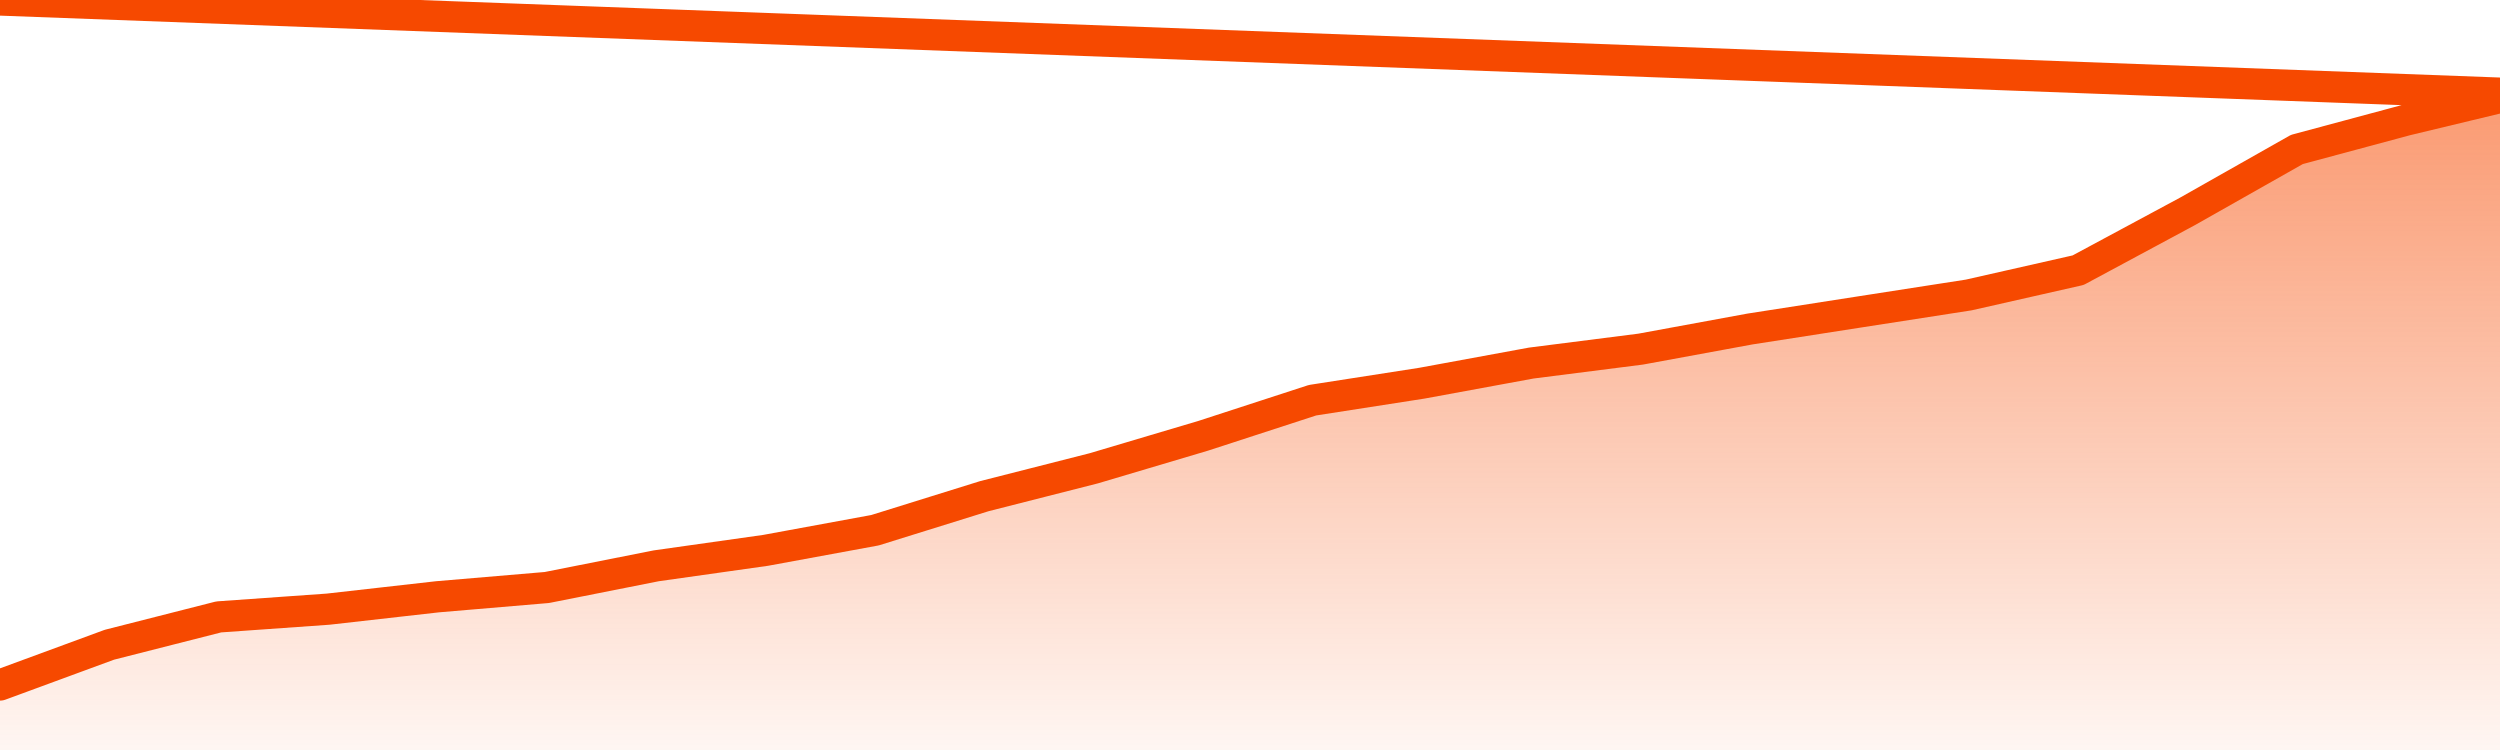       <svg
        version="1.1"
        xmlns="http://www.w3.org/2000/svg"
        width="80"
        height="24"
        viewBox="0 0 80 24">
        <defs>
          <linearGradient x1=".5" x2=".5" y2="1" id="gradient">
            <stop offset="0" stop-color="#F64900"/>
            <stop offset="1" stop-color="#f64900" stop-opacity="0"/>
          </linearGradient>
        </defs>
        <path
          fill="url(#gradient)"
          fill-opacity="0.56"
          stroke="none"
          d="M 0,26 0.0,21.92 3.5,20.632 7.0,19.741 10.5,19.493 14.0,19.097 17.5,18.8 21.0,18.106 24.5,17.611 28.0,16.967 31.5,15.877 35.0,14.986 38.5,13.946 42.0,12.807 45.5,12.262 49.0,11.618 52.5,11.172 56.0,10.528 59.5,9.983 63.0,9.439 66.5,8.646 70.0,6.764 73.5,4.783 77.0,3.842 80.5,3.0 82,26 Z"
        />
        <path
          fill="none"
          stroke="#F64900"
          stroke-width="1"
          stroke-linejoin="round"
          stroke-linecap="round"
          d="M 0.0,21.92 3.5,20.632 7.0,19.741 10.5,19.493 14.0,19.097 17.5,18.8 21.0,18.106 24.5,17.611 28.0,16.967 31.5,15.877 35.0,14.986 38.5,13.946 42.0,12.807 45.5,12.262 49.0,11.618 52.5,11.172 56.0,10.528 59.5,9.983 63.0,9.439 66.5,8.646 70.0,6.764 73.5,4.783 77.0,3.842 80.5,3.0.join(' ') }"
        />
      </svg>
